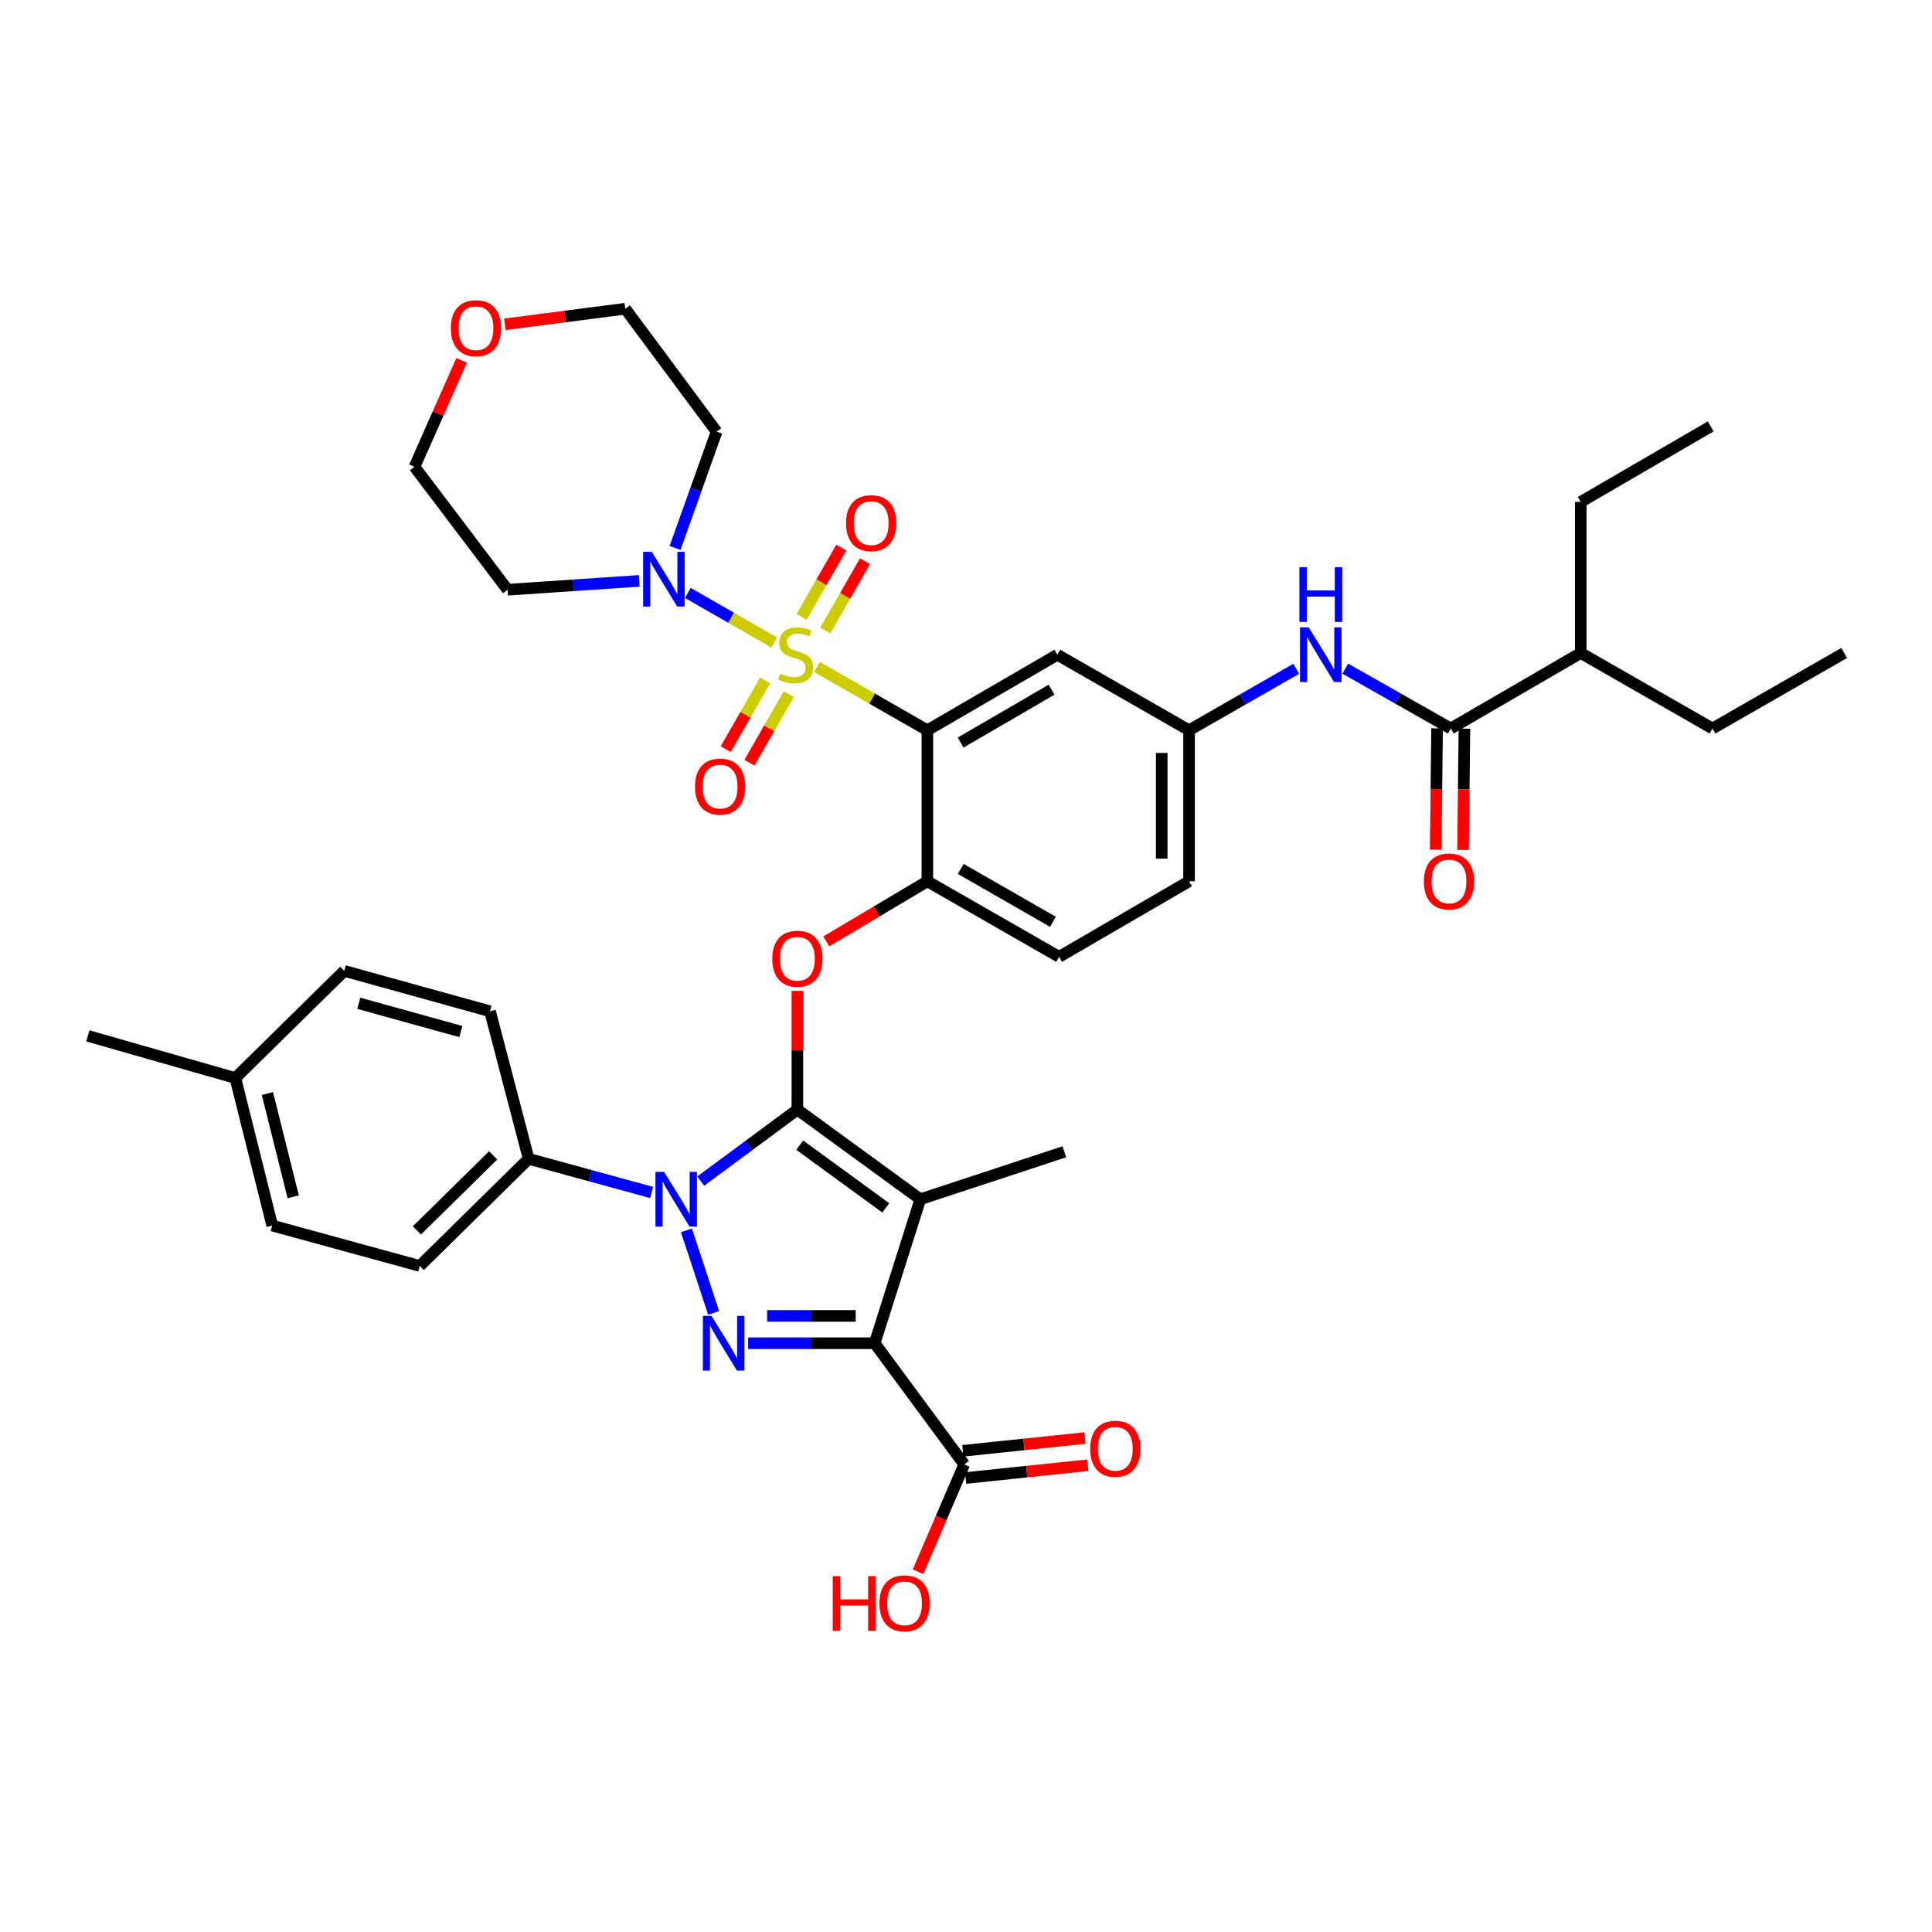 <?xml version='1.0' encoding='iso-8859-1'?>
<svg version='1.1' baseProfile='full'
              xmlns='http://www.w3.org/2000/svg'
                      xmlns:rdkit='http://www.rdkit.org/xml'
                      xmlns:xlink='http://www.w3.org/1999/xlink'
                  xml:space='preserve'
width='1000px' height='1000px' viewBox='0 0 1000 1000'>
<!-- END OF HEADER -->
<rect style='opacity:1.0;fill:#FFFFFF;stroke:none' width='1000' height='1000' x='0' y='0'> </rect>
<path class='bond-0' d='M 670.936,346.172 L 643.196,362.078' style='fill:none;fill-rule:evenodd;stroke:#0000FF;stroke-width:6px;stroke-linecap:butt;stroke-linejoin:miter;stroke-opacity:1' />
<path class='bond-0' d='M 643.196,362.078 L 615.456,377.984' style='fill:none;fill-rule:evenodd;stroke:#000000;stroke-width:6px;stroke-linecap:butt;stroke-linejoin:miter;stroke-opacity:1' />
<path class='bond-1' d='M 696.314,346.081 L 723.614,361.576' style='fill:none;fill-rule:evenodd;stroke:#0000FF;stroke-width:6px;stroke-linecap:butt;stroke-linejoin:miter;stroke-opacity:1' />
<path class='bond-1' d='M 723.614,361.576 L 750.913,377.072' style='fill:none;fill-rule:evenodd;stroke:#000000;stroke-width:6px;stroke-linecap:butt;stroke-linejoin:miter;stroke-opacity:1' />
<path class='bond-2' d='M 355.308,636.834 L 369.375,679.559' style='fill:none;fill-rule:evenodd;stroke:#0000FF;stroke-width:6px;stroke-linecap:butt;stroke-linejoin:miter;stroke-opacity:1' />
<path class='bond-3' d='M 362.69,611.332 L 387.709,592.838' style='fill:none;fill-rule:evenodd;stroke:#0000FF;stroke-width:6px;stroke-linecap:butt;stroke-linejoin:miter;stroke-opacity:1' />
<path class='bond-3' d='M 387.709,592.838 L 412.728,574.344' style='fill:none;fill-rule:evenodd;stroke:#000000;stroke-width:6px;stroke-linecap:butt;stroke-linejoin:miter;stroke-opacity:1' />
<path class='bond-4' d='M 337.28,617.229 L 305.456,608.515' style='fill:none;fill-rule:evenodd;stroke:#0000FF;stroke-width:6px;stroke-linecap:butt;stroke-linejoin:miter;stroke-opacity:1' />
<path class='bond-4' d='M 305.456,608.515 L 273.631,599.8' style='fill:none;fill-rule:evenodd;stroke:#000000;stroke-width:6px;stroke-linecap:butt;stroke-linejoin:miter;stroke-opacity:1' />
<path class='bond-5' d='M 387.238,695.257 L 419.983,695.257' style='fill:none;fill-rule:evenodd;stroke:#0000FF;stroke-width:6px;stroke-linecap:butt;stroke-linejoin:miter;stroke-opacity:1' />
<path class='bond-5' d='M 419.983,695.257 L 452.728,695.257' style='fill:none;fill-rule:evenodd;stroke:#000000;stroke-width:6px;stroke-linecap:butt;stroke-linejoin:miter;stroke-opacity:1' />
<path class='bond-5' d='M 397.062,681.106 L 419.983,681.106' style='fill:none;fill-rule:evenodd;stroke:#0000FF;stroke-width:6px;stroke-linecap:butt;stroke-linejoin:miter;stroke-opacity:1' />
<path class='bond-5' d='M 419.983,681.106 L 442.904,681.106' style='fill:none;fill-rule:evenodd;stroke:#000000;stroke-width:6px;stroke-linecap:butt;stroke-linejoin:miter;stroke-opacity:1' />
<path class='bond-6' d='M 452.728,695.257 L 499.088,757.985' style='fill:none;fill-rule:evenodd;stroke:#000000;stroke-width:6px;stroke-linecap:butt;stroke-linejoin:miter;stroke-opacity:1' />
<path class='bond-7' d='M 452.728,695.257 L 476.36,620.712' style='fill:none;fill-rule:evenodd;stroke:#000000;stroke-width:6px;stroke-linecap:butt;stroke-linejoin:miter;stroke-opacity:1' />
<path class='bond-8' d='M 476.36,620.712 L 550.912,596.168' style='fill:none;fill-rule:evenodd;stroke:#000000;stroke-width:6px;stroke-linecap:butt;stroke-linejoin:miter;stroke-opacity:1' />
<path class='bond-9' d='M 476.36,620.712 L 412.728,574.344' style='fill:none;fill-rule:evenodd;stroke:#000000;stroke-width:6px;stroke-linecap:butt;stroke-linejoin:miter;stroke-opacity:1' />
<path class='bond-9' d='M 458.481,625.194 L 413.939,592.736' style='fill:none;fill-rule:evenodd;stroke:#000000;stroke-width:6px;stroke-linecap:butt;stroke-linejoin:miter;stroke-opacity:1' />
<path class='bond-10' d='M 412.728,574.344 L 412.728,543.609' style='fill:none;fill-rule:evenodd;stroke:#000000;stroke-width:6px;stroke-linecap:butt;stroke-linejoin:miter;stroke-opacity:1' />
<path class='bond-10' d='M 412.728,543.609 L 412.728,512.875' style='fill:none;fill-rule:evenodd;stroke:#FF0000;stroke-width:6px;stroke-linecap:butt;stroke-linejoin:miter;stroke-opacity:1' />
<path class='bond-11' d='M 427.684,487.267 L 453.842,471.713' style='fill:none;fill-rule:evenodd;stroke:#FF0000;stroke-width:6px;stroke-linecap:butt;stroke-linejoin:miter;stroke-opacity:1' />
<path class='bond-11' d='M 453.842,471.713 L 480,456.16' style='fill:none;fill-rule:evenodd;stroke:#000000;stroke-width:6px;stroke-linecap:butt;stroke-linejoin:miter;stroke-opacity:1' />
<path class='bond-12' d='M 400.771,332.556 L 378.395,319.728' style='fill:none;fill-rule:evenodd;stroke:#CCCC00;stroke-width:6px;stroke-linecap:butt;stroke-linejoin:miter;stroke-opacity:1' />
<path class='bond-12' d='M 378.395,319.728 L 356.018,306.9' style='fill:none;fill-rule:evenodd;stroke:#0000FF;stroke-width:6px;stroke-linecap:butt;stroke-linejoin:miter;stroke-opacity:1' />
<path class='bond-13' d='M 396.021,352.213 L 385.834,369.983' style='fill:none;fill-rule:evenodd;stroke:#CCCC00;stroke-width:6px;stroke-linecap:butt;stroke-linejoin:miter;stroke-opacity:1' />
<path class='bond-13' d='M 385.834,369.983 L 375.647,387.753' style='fill:none;fill-rule:evenodd;stroke:#FF0000;stroke-width:6px;stroke-linecap:butt;stroke-linejoin:miter;stroke-opacity:1' />
<path class='bond-13' d='M 408.297,359.251 L 398.11,377.021' style='fill:none;fill-rule:evenodd;stroke:#CCCC00;stroke-width:6px;stroke-linecap:butt;stroke-linejoin:miter;stroke-opacity:1' />
<path class='bond-13' d='M 398.11,377.021 L 387.923,394.791' style='fill:none;fill-rule:evenodd;stroke:#FF0000;stroke-width:6px;stroke-linecap:butt;stroke-linejoin:miter;stroke-opacity:1' />
<path class='bond-14' d='M 427.177,326.322 L 437.451,308.403' style='fill:none;fill-rule:evenodd;stroke:#CCCC00;stroke-width:6px;stroke-linecap:butt;stroke-linejoin:miter;stroke-opacity:1' />
<path class='bond-14' d='M 437.451,308.403 L 447.726,290.484' style='fill:none;fill-rule:evenodd;stroke:#FF0000;stroke-width:6px;stroke-linecap:butt;stroke-linejoin:miter;stroke-opacity:1' />
<path class='bond-14' d='M 414.901,319.283 L 425.175,301.364' style='fill:none;fill-rule:evenodd;stroke:#CCCC00;stroke-width:6px;stroke-linecap:butt;stroke-linejoin:miter;stroke-opacity:1' />
<path class='bond-14' d='M 425.175,301.364 L 435.45,283.445' style='fill:none;fill-rule:evenodd;stroke:#FF0000;stroke-width:6px;stroke-linecap:butt;stroke-linejoin:miter;stroke-opacity:1' />
<path class='bond-15' d='M 422.861,345.221 L 451.43,361.602' style='fill:none;fill-rule:evenodd;stroke:#CCCC00;stroke-width:6px;stroke-linecap:butt;stroke-linejoin:miter;stroke-opacity:1' />
<path class='bond-15' d='M 451.43,361.602 L 480,377.984' style='fill:none;fill-rule:evenodd;stroke:#000000;stroke-width:6px;stroke-linecap:butt;stroke-linejoin:miter;stroke-opacity:1' />
<path class='bond-16' d='M 499.088,757.985 L 487.138,785.756' style='fill:none;fill-rule:evenodd;stroke:#000000;stroke-width:6px;stroke-linecap:butt;stroke-linejoin:miter;stroke-opacity:1' />
<path class='bond-16' d='M 487.138,785.756 L 475.187,813.526' style='fill:none;fill-rule:evenodd;stroke:#FF0000;stroke-width:6px;stroke-linecap:butt;stroke-linejoin:miter;stroke-opacity:1' />
<path class='bond-17' d='M 499.825,765.022 L 531.434,761.713' style='fill:none;fill-rule:evenodd;stroke:#000000;stroke-width:6px;stroke-linecap:butt;stroke-linejoin:miter;stroke-opacity:1' />
<path class='bond-17' d='M 531.434,761.713 L 563.044,758.404' style='fill:none;fill-rule:evenodd;stroke:#FF0000;stroke-width:6px;stroke-linecap:butt;stroke-linejoin:miter;stroke-opacity:1' />
<path class='bond-17' d='M 498.351,750.948 L 529.961,747.639' style='fill:none;fill-rule:evenodd;stroke:#000000;stroke-width:6px;stroke-linecap:butt;stroke-linejoin:miter;stroke-opacity:1' />
<path class='bond-17' d='M 529.961,747.639 L 561.57,744.33' style='fill:none;fill-rule:evenodd;stroke:#FF0000;stroke-width:6px;stroke-linecap:butt;stroke-linejoin:miter;stroke-opacity:1' />
<path class='bond-18' d='M 818.185,337.983 L 886.369,377.072' style='fill:none;fill-rule:evenodd;stroke:#000000;stroke-width:6px;stroke-linecap:butt;stroke-linejoin:miter;stroke-opacity:1' />
<path class='bond-19' d='M 818.185,337.983 L 818.185,259.799' style='fill:none;fill-rule:evenodd;stroke:#000000;stroke-width:6px;stroke-linecap:butt;stroke-linejoin:miter;stroke-opacity:1' />
<path class='bond-20' d='M 818.185,337.983 L 750.913,377.072' style='fill:none;fill-rule:evenodd;stroke:#000000;stroke-width:6px;stroke-linecap:butt;stroke-linejoin:miter;stroke-opacity:1' />
<path class='bond-21' d='M 480,377.984 L 547.272,338.888' style='fill:none;fill-rule:evenodd;stroke:#000000;stroke-width:6px;stroke-linecap:butt;stroke-linejoin:miter;stroke-opacity:1' />
<path class='bond-21' d='M 497.201,384.354 L 544.292,356.987' style='fill:none;fill-rule:evenodd;stroke:#000000;stroke-width:6px;stroke-linecap:butt;stroke-linejoin:miter;stroke-opacity:1' />
<path class='bond-22' d='M 480,377.984 L 480,456.16' style='fill:none;fill-rule:evenodd;stroke:#000000;stroke-width:6px;stroke-linecap:butt;stroke-linejoin:miter;stroke-opacity:1' />
<path class='bond-23' d='M 547.272,338.888 L 615.456,377.984' style='fill:none;fill-rule:evenodd;stroke:#000000;stroke-width:6px;stroke-linecap:butt;stroke-linejoin:miter;stroke-opacity:1' />
<path class='bond-24' d='M 615.456,377.984 L 615.456,456.16' style='fill:none;fill-rule:evenodd;stroke:#000000;stroke-width:6px;stroke-linecap:butt;stroke-linejoin:miter;stroke-opacity:1' />
<path class='bond-24' d='M 601.305,389.71 L 601.305,444.433' style='fill:none;fill-rule:evenodd;stroke:#000000;stroke-width:6px;stroke-linecap:butt;stroke-linejoin:miter;stroke-opacity:1' />
<path class='bond-25' d='M 480,456.16 L 548.184,495.256' style='fill:none;fill-rule:evenodd;stroke:#000000;stroke-width:6px;stroke-linecap:butt;stroke-linejoin:miter;stroke-opacity:1' />
<path class='bond-25' d='M 497.267,449.748 L 544.995,477.115' style='fill:none;fill-rule:evenodd;stroke:#000000;stroke-width:6px;stroke-linecap:butt;stroke-linejoin:miter;stroke-opacity:1' />
<path class='bond-26' d='M 615.456,456.16 L 548.184,495.256' style='fill:none;fill-rule:evenodd;stroke:#000000;stroke-width:6px;stroke-linecap:butt;stroke-linejoin:miter;stroke-opacity:1' />
<path class='bond-27' d='M 743.838,376.99 L 743.476,408.386' style='fill:none;fill-rule:evenodd;stroke:#000000;stroke-width:6px;stroke-linecap:butt;stroke-linejoin:miter;stroke-opacity:1' />
<path class='bond-27' d='M 743.476,408.386 L 743.114,439.781' style='fill:none;fill-rule:evenodd;stroke:#FF0000;stroke-width:6px;stroke-linecap:butt;stroke-linejoin:miter;stroke-opacity:1' />
<path class='bond-27' d='M 757.988,377.153 L 757.626,408.549' style='fill:none;fill-rule:evenodd;stroke:#000000;stroke-width:6px;stroke-linecap:butt;stroke-linejoin:miter;stroke-opacity:1' />
<path class='bond-27' d='M 757.626,408.549 L 757.264,439.944' style='fill:none;fill-rule:evenodd;stroke:#FF0000;stroke-width:6px;stroke-linecap:butt;stroke-linejoin:miter;stroke-opacity:1' />
<path class='bond-28' d='M 886.369,377.072 L 954.545,337.983' style='fill:none;fill-rule:evenodd;stroke:#000000;stroke-width:6px;stroke-linecap:butt;stroke-linejoin:miter;stroke-opacity:1' />
<path class='bond-29' d='M 818.185,259.799 L 885.457,220.703' style='fill:none;fill-rule:evenodd;stroke:#000000;stroke-width:6px;stroke-linecap:butt;stroke-linejoin:miter;stroke-opacity:1' />
<path class='bond-30' d='M 273.631,599.8 L 217.271,655.256' style='fill:none;fill-rule:evenodd;stroke:#000000;stroke-width:6px;stroke-linecap:butt;stroke-linejoin:miter;stroke-opacity:1' />
<path class='bond-30' d='M 255.252,598.032 L 215.8,636.851' style='fill:none;fill-rule:evenodd;stroke:#000000;stroke-width:6px;stroke-linecap:butt;stroke-linejoin:miter;stroke-opacity:1' />
<path class='bond-31' d='M 273.631,599.8 L 253.631,523.44' style='fill:none;fill-rule:evenodd;stroke:#000000;stroke-width:6px;stroke-linecap:butt;stroke-linejoin:miter;stroke-opacity:1' />
<path class='bond-32' d='M 121.815,557.984 L 140.903,634.344' style='fill:none;fill-rule:evenodd;stroke:#000000;stroke-width:6px;stroke-linecap:butt;stroke-linejoin:miter;stroke-opacity:1' />
<path class='bond-32' d='M 138.407,566.006 L 151.768,619.459' style='fill:none;fill-rule:evenodd;stroke:#000000;stroke-width:6px;stroke-linecap:butt;stroke-linejoin:miter;stroke-opacity:1' />
<path class='bond-33' d='M 121.815,557.984 L 45.455,536.16' style='fill:none;fill-rule:evenodd;stroke:#000000;stroke-width:6px;stroke-linecap:butt;stroke-linejoin:miter;stroke-opacity:1' />
<path class='bond-34' d='M 121.815,557.984 L 178.183,502.528' style='fill:none;fill-rule:evenodd;stroke:#000000;stroke-width:6px;stroke-linecap:butt;stroke-linejoin:miter;stroke-opacity:1' />
<path class='bond-35' d='M 217.271,655.256 L 140.903,634.344' style='fill:none;fill-rule:evenodd;stroke:#000000;stroke-width:6px;stroke-linecap:butt;stroke-linejoin:miter;stroke-opacity:1' />
<path class='bond-36' d='M 253.631,523.44 L 178.183,502.528' style='fill:none;fill-rule:evenodd;stroke:#000000;stroke-width:6px;stroke-linecap:butt;stroke-linejoin:miter;stroke-opacity:1' />
<path class='bond-36' d='M 238.534,533.94 L 185.72,519.302' style='fill:none;fill-rule:evenodd;stroke:#000000;stroke-width:6px;stroke-linecap:butt;stroke-linejoin:miter;stroke-opacity:1' />
<path class='bond-37' d='M 349.414,283.612 L 360.163,253.522' style='fill:none;fill-rule:evenodd;stroke:#0000FF;stroke-width:6px;stroke-linecap:butt;stroke-linejoin:miter;stroke-opacity:1' />
<path class='bond-37' d='M 360.163,253.522 L 370.912,223.431' style='fill:none;fill-rule:evenodd;stroke:#000000;stroke-width:6px;stroke-linecap:butt;stroke-linejoin:miter;stroke-opacity:1' />
<path class='bond-38' d='M 330.864,300.66 L 296.796,302.958' style='fill:none;fill-rule:evenodd;stroke:#0000FF;stroke-width:6px;stroke-linecap:butt;stroke-linejoin:miter;stroke-opacity:1' />
<path class='bond-38' d='M 296.796,302.958 L 262.727,305.255' style='fill:none;fill-rule:evenodd;stroke:#000000;stroke-width:6px;stroke-linecap:butt;stroke-linejoin:miter;stroke-opacity:1' />
<path class='bond-39' d='M 261.307,167.865 L 292.469,163.832' style='fill:none;fill-rule:evenodd;stroke:#FF0000;stroke-width:6px;stroke-linecap:butt;stroke-linejoin:miter;stroke-opacity:1' />
<path class='bond-39' d='M 292.469,163.832 L 323.632,159.799' style='fill:none;fill-rule:evenodd;stroke:#000000;stroke-width:6px;stroke-linecap:butt;stroke-linejoin:miter;stroke-opacity:1' />
<path class='bond-40' d='M 238.95,186.523 L 226.747,214.069' style='fill:none;fill-rule:evenodd;stroke:#FF0000;stroke-width:6px;stroke-linecap:butt;stroke-linejoin:miter;stroke-opacity:1' />
<path class='bond-40' d='M 226.747,214.069 L 214.543,241.615' style='fill:none;fill-rule:evenodd;stroke:#000000;stroke-width:6px;stroke-linecap:butt;stroke-linejoin:miter;stroke-opacity:1' />
<path class='bond-41' d='M 262.727,305.255 L 214.543,241.615' style='fill:none;fill-rule:evenodd;stroke:#000000;stroke-width:6px;stroke-linecap:butt;stroke-linejoin:miter;stroke-opacity:1' />
<path class='bond-42' d='M 370.912,223.431 L 323.632,159.799' style='fill:none;fill-rule:evenodd;stroke:#000000;stroke-width:6px;stroke-linecap:butt;stroke-linejoin:miter;stroke-opacity:1' />
<path  class='atom-0' d='M 677.381 324.728
L 686.661 339.728
Q 687.581 341.208, 689.061 343.888
Q 690.541 346.568, 690.621 346.728
L 690.621 324.728
L 694.381 324.728
L 694.381 353.048
L 690.501 353.048
L 680.541 336.648
Q 679.381 334.728, 678.141 332.528
Q 676.941 330.328, 676.581 329.648
L 676.581 353.048
L 672.901 353.048
L 672.901 324.728
L 677.381 324.728
' fill='#0000FF'/>
<path  class='atom-0' d='M 672.561 293.576
L 676.401 293.576
L 676.401 305.616
L 690.881 305.616
L 690.881 293.576
L 694.721 293.576
L 694.721 321.896
L 690.881 321.896
L 690.881 308.816
L 676.401 308.816
L 676.401 321.896
L 672.561 321.896
L 672.561 293.576
' fill='#0000FF'/>
<path  class='atom-1' d='M 343.74 606.552
L 353.02 621.552
Q 353.94 623.032, 355.42 625.712
Q 356.9 628.392, 356.98 628.552
L 356.98 606.552
L 360.74 606.552
L 360.74 634.872
L 356.86 634.872
L 346.9 618.472
Q 345.74 616.552, 344.5 614.352
Q 343.3 612.152, 342.94 611.472
L 342.94 634.872
L 339.26 634.872
L 339.26 606.552
L 343.74 606.552
' fill='#0000FF'/>
<path  class='atom-2' d='M 368.284 681.097
L 377.564 696.097
Q 378.484 697.577, 379.964 700.257
Q 381.444 702.937, 381.524 703.097
L 381.524 681.097
L 385.284 681.097
L 385.284 709.417
L 381.404 709.417
L 371.444 693.017
Q 370.284 691.097, 369.044 688.897
Q 367.844 686.697, 367.484 686.017
L 367.484 709.417
L 363.804 709.417
L 363.804 681.097
L 368.284 681.097
' fill='#0000FF'/>
<path  class='atom-6' d='M 399.728 496.24
Q 399.728 489.44, 403.088 485.64
Q 406.448 481.84, 412.728 481.84
Q 419.008 481.84, 422.368 485.64
Q 425.728 489.44, 425.728 496.24
Q 425.728 503.12, 422.328 507.04
Q 418.928 510.92, 412.728 510.92
Q 406.488 510.92, 403.088 507.04
Q 399.728 503.16, 399.728 496.24
M 412.728 507.72
Q 417.048 507.72, 419.368 504.84
Q 421.728 501.92, 421.728 496.24
Q 421.728 490.68, 419.368 487.88
Q 417.048 485.04, 412.728 485.04
Q 408.408 485.04, 406.048 487.84
Q 403.728 490.64, 403.728 496.24
Q 403.728 501.96, 406.048 504.84
Q 408.408 507.72, 412.728 507.72
' fill='#FF0000'/>
<path  class='atom-7' d='M 403.816 348.608
Q 404.136 348.728, 405.456 349.288
Q 406.776 349.848, 408.216 350.208
Q 409.696 350.528, 411.136 350.528
Q 413.816 350.528, 415.376 349.248
Q 416.936 347.928, 416.936 345.648
Q 416.936 344.088, 416.136 343.128
Q 415.376 342.168, 414.176 341.648
Q 412.976 341.128, 410.976 340.528
Q 408.456 339.768, 406.936 339.048
Q 405.456 338.328, 404.376 336.808
Q 403.336 335.288, 403.336 332.728
Q 403.336 329.168, 405.736 326.968
Q 408.176 324.768, 412.976 324.768
Q 416.256 324.768, 419.976 326.328
L 419.056 329.408
Q 415.656 328.008, 413.096 328.008
Q 410.336 328.008, 408.816 329.168
Q 407.296 330.288, 407.336 332.248
Q 407.336 333.768, 408.096 334.688
Q 408.896 335.608, 410.016 336.128
Q 411.176 336.648, 413.096 337.248
Q 415.656 338.048, 417.176 338.848
Q 418.696 339.648, 419.776 341.288
Q 420.896 342.888, 420.896 345.648
Q 420.896 349.568, 418.256 351.688
Q 415.656 353.768, 411.296 353.768
Q 408.776 353.768, 406.856 353.208
Q 404.976 352.688, 402.736 351.768
L 403.816 348.608
' fill='#CCCC00'/>
<path  class='atom-8' d='M 359.728 407.152
Q 359.728 400.352, 363.088 396.552
Q 366.448 392.752, 372.728 392.752
Q 379.008 392.752, 382.368 396.552
Q 385.728 400.352, 385.728 407.152
Q 385.728 414.032, 382.328 417.952
Q 378.928 421.832, 372.728 421.832
Q 366.488 421.832, 363.088 417.952
Q 359.728 414.072, 359.728 407.152
M 372.728 418.632
Q 377.048 418.632, 379.368 415.752
Q 381.728 412.832, 381.728 407.152
Q 381.728 401.592, 379.368 398.792
Q 377.048 395.952, 372.728 395.952
Q 368.408 395.952, 366.048 398.752
Q 363.728 401.552, 363.728 407.152
Q 363.728 412.872, 366.048 415.752
Q 368.408 418.632, 372.728 418.632
' fill='#FF0000'/>
<path  class='atom-9' d='M 437.912 270.783
Q 437.912 263.983, 441.272 260.183
Q 444.632 256.383, 450.912 256.383
Q 457.192 256.383, 460.552 260.183
Q 463.912 263.983, 463.912 270.783
Q 463.912 277.663, 460.512 281.583
Q 457.112 285.463, 450.912 285.463
Q 444.672 285.463, 441.272 281.583
Q 437.912 277.703, 437.912 270.783
M 450.912 282.263
Q 455.232 282.263, 457.552 279.383
Q 459.912 276.463, 459.912 270.783
Q 459.912 265.223, 457.552 262.423
Q 455.232 259.583, 450.912 259.583
Q 446.592 259.583, 444.232 262.383
Q 441.912 265.183, 441.912 270.783
Q 441.912 276.503, 444.232 279.383
Q 446.592 282.263, 450.912 282.263
' fill='#FF0000'/>
<path  class='atom-11' d='M 431.024 815.801
L 434.864 815.801
L 434.864 827.841
L 449.344 827.841
L 449.344 815.801
L 453.184 815.801
L 453.184 844.121
L 449.344 844.121
L 449.344 831.041
L 434.864 831.041
L 434.864 844.121
L 431.024 844.121
L 431.024 815.801
' fill='#FF0000'/>
<path  class='atom-11' d='M 455.184 829.881
Q 455.184 823.081, 458.544 819.281
Q 461.904 815.481, 468.184 815.481
Q 474.464 815.481, 477.824 819.281
Q 481.184 823.081, 481.184 829.881
Q 481.184 836.761, 477.784 840.681
Q 474.384 844.561, 468.184 844.561
Q 461.944 844.561, 458.544 840.681
Q 455.184 836.801, 455.184 829.881
M 468.184 841.361
Q 472.504 841.361, 474.824 838.481
Q 477.184 835.561, 477.184 829.881
Q 477.184 824.321, 474.824 821.521
Q 472.504 818.681, 468.184 818.681
Q 463.864 818.681, 461.504 821.481
Q 459.184 824.281, 459.184 829.881
Q 459.184 835.601, 461.504 838.481
Q 463.864 841.361, 468.184 841.361
' fill='#FF0000'/>
<path  class='atom-12' d='M 564.272 749.881
Q 564.272 743.081, 567.632 739.281
Q 570.992 735.481, 577.272 735.481
Q 583.552 735.481, 586.912 739.281
Q 590.272 743.081, 590.272 749.881
Q 590.272 756.761, 586.872 760.681
Q 583.472 764.561, 577.272 764.561
Q 571.032 764.561, 567.632 760.681
Q 564.272 756.801, 564.272 749.881
M 577.272 761.361
Q 581.592 761.361, 583.912 758.481
Q 586.272 755.561, 586.272 749.881
Q 586.272 744.321, 583.912 741.521
Q 581.592 738.681, 577.272 738.681
Q 572.952 738.681, 570.592 741.481
Q 568.272 744.281, 568.272 749.881
Q 568.272 755.601, 570.592 758.481
Q 572.952 761.361, 577.272 761.361
' fill='#FF0000'/>
<path  class='atom-21' d='M 737.001 456.24
Q 737.001 449.44, 740.361 445.64
Q 743.721 441.84, 750.001 441.84
Q 756.281 441.84, 759.641 445.64
Q 763.001 449.44, 763.001 456.24
Q 763.001 463.12, 759.601 467.04
Q 756.201 470.92, 750.001 470.92
Q 743.761 470.92, 740.361 467.04
Q 737.001 463.16, 737.001 456.24
M 750.001 467.72
Q 754.321 467.72, 756.641 464.84
Q 759.001 461.92, 759.001 456.24
Q 759.001 450.68, 756.641 447.88
Q 754.321 445.04, 750.001 445.04
Q 745.681 445.04, 743.321 447.84
Q 741.001 450.64, 741.001 456.24
Q 741.001 461.96, 743.321 464.84
Q 745.681 467.72, 750.001 467.72
' fill='#FF0000'/>
<path  class='atom-33' d='M 337.372 285.639
L 346.652 300.639
Q 347.572 302.119, 349.052 304.799
Q 350.532 307.479, 350.612 307.639
L 350.612 285.639
L 354.372 285.639
L 354.372 313.959
L 350.492 313.959
L 340.532 297.559
Q 339.372 295.639, 338.132 293.439
Q 336.932 291.239, 336.572 290.559
L 336.572 313.959
L 332.892 313.959
L 332.892 285.639
L 337.372 285.639
' fill='#0000FF'/>
<path  class='atom-34' d='M 233.359 169.879
Q 233.359 163.079, 236.719 159.279
Q 240.079 155.479, 246.359 155.479
Q 252.639 155.479, 255.999 159.279
Q 259.359 163.079, 259.359 169.879
Q 259.359 176.759, 255.959 180.679
Q 252.559 184.559, 246.359 184.559
Q 240.119 184.559, 236.719 180.679
Q 233.359 176.799, 233.359 169.879
M 246.359 181.359
Q 250.679 181.359, 252.999 178.479
Q 255.359 175.559, 255.359 169.879
Q 255.359 164.319, 252.999 161.519
Q 250.679 158.679, 246.359 158.679
Q 242.039 158.679, 239.679 161.479
Q 237.359 164.279, 237.359 169.879
Q 237.359 175.599, 239.679 178.479
Q 242.039 181.359, 246.359 181.359
' fill='#FF0000'/>
</svg>
